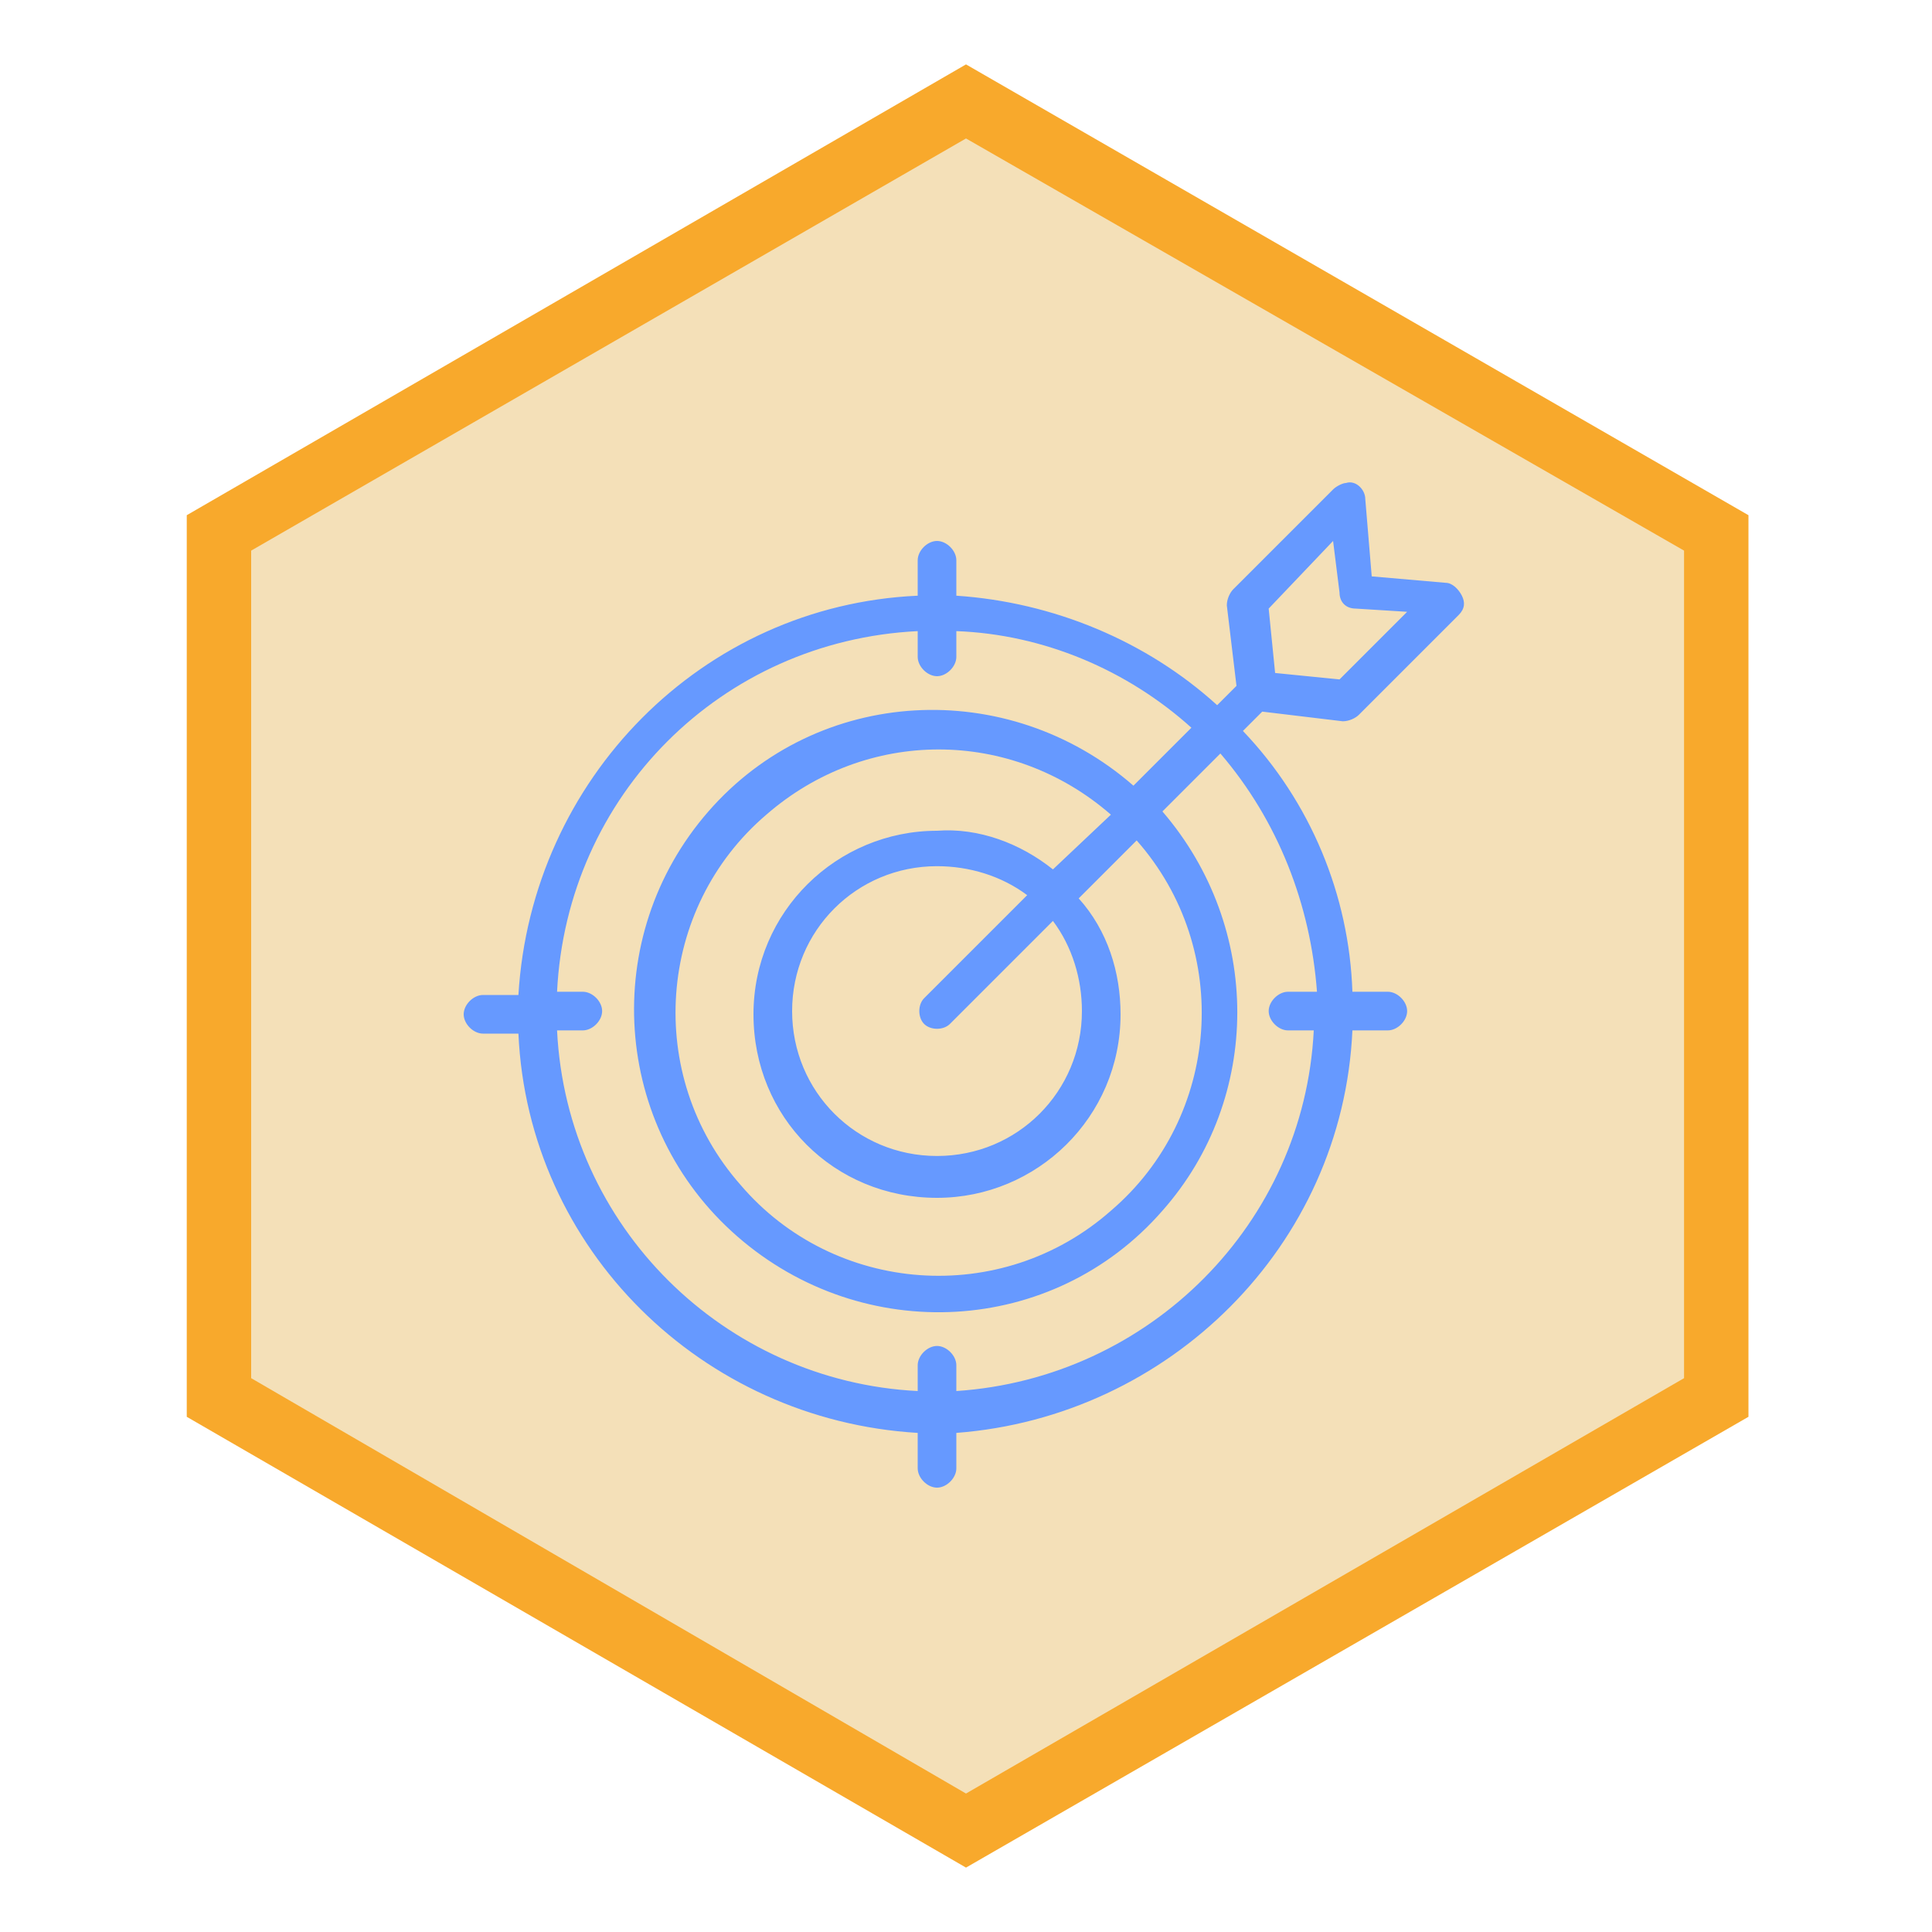 <?xml version="1.0" encoding="utf-8"?>
<!-- Generator: Adobe Illustrator 22.0.0, SVG Export Plug-In . SVG Version: 6.00 Build 0)  -->
<svg version="1.1" id="Capa_1" xmlns="http://www.w3.org/2000/svg" xmlns:xlink="http://www.w3.org/1999/xlink" x="0px" y="0px"
	 viewBox="0 0 60 60" style="enable-background:new 0 0 60 60;" xml:space="preserve">
<style type="text/css">
	.st0{fill:#F4E0B8;}
	.st1{fill:#F8A92C;}
	.st2{fill:#6699FF;}
</style>
<title>comp-btnMesa de trabajo 6</title>
<polygon class="st0" points="6.8,43.4 6.8,16.6 30,3.2 53.3,16.6 53.3,43.4 30,56.8 "/>
<path class="st1" d="M30,4.3l22.3,12.8v25.7L30,55.7L7.8,42.8V17.1L30,4.3 M30,2L5.8,16v28L30,58l24.3-14V16L30,2z"/>
<path class="st2" d="M41.7,22.4L41.7,22.4c0.2,0,0.4-0.1,0.5-0.2l3.1-3.1c0.2-0.2,0.2-0.4,0.1-0.6c-0.1-0.2-0.3-0.4-0.5-0.4
	l-2.3-0.2l-0.2-2.4c0-0.3-0.3-0.6-0.6-0.5c-0.1,0-0.3,0.1-0.4,0.2l-3.1,3.1c-0.1,0.1-0.2,0.3-0.2,0.5l0.3,2.5l-0.6,0.6
	c-2.2-2-5.1-3.2-8.1-3.4v-1.1c0-0.3-0.3-0.6-0.6-0.6c-0.3,0-0.6,0.3-0.6,0.6c0,0,0,0,0,0v1.1c-6.7,0.3-12,5.7-12.4,12.4h-1.1
	c-0.3,0-0.6,0.3-0.6,0.6c0,0.3,0.3,0.6,0.6,0.6h1.1c0.3,6.7,5.7,12,12.4,12.4v1.1c0,0.3,0.3,0.6,0.6,0.6c0.3,0,0.6-0.3,0.6-0.6
	c0,0,0,0,0,0v-1.1C36.3,44,41.7,38.7,42,32h1.1c0.3,0,0.6-0.3,0.6-0.6c0-0.3-0.3-0.6-0.6-0.6H42c-0.1-3-1.3-5.9-3.4-8.1l0.6-0.6
	L41.7,22.4z M41.4,16.8l0.2,1.6c0,0.3,0.2,0.5,0.5,0.5l1.6,0.1l-2.1,2.1l-2-0.2l-0.2-2L41.4,16.8z M40.9,30.8H40
	c-0.3,0-0.6,0.3-0.6,0.6c0,0.3,0.3,0.6,0.6,0.6h0.8c-0.3,6-5.1,10.8-11.1,11.2v-0.8c0-0.3-0.3-0.6-0.6-0.6c-0.3,0-0.6,0.3-0.6,0.6
	v0.8c-6-0.3-10.9-5.1-11.2-11.2h0.8c0.3,0,0.6-0.3,0.6-0.6c0-0.3-0.3-0.6-0.6-0.6c0,0,0,0,0,0h-0.8c0.3-6.1,5.1-10.9,11.2-11.2v0.8
	c0,0.3,0.3,0.6,0.6,0.6c0.3,0,0.6-0.3,0.6-0.6c0,0,0,0,0,0v-0.8c2.7,0.1,5.3,1.2,7.3,3l-1.8,1.8c-3.9-3.4-9.8-3.1-13.2,0.8
	S19,35,22.9,38.4s9.8,3.1,13.2-0.8c3.1-3.5,3.1-8.8,0-12.4l1.8-1.8C39.7,25.5,40.7,28.1,40.9,30.8L40.9,30.8z M28.7,31.8
	c0.2,0.2,0.6,0.2,0.8,0l3.2-3.2c0.6,0.8,0.9,1.8,0.9,2.8c0,2.5-2,4.5-4.5,4.5s-4.5-2-4.5-4.5s2-4.5,4.5-4.5c1,0,2,0.3,2.8,0.9
	L28.7,31C28.5,31.2,28.5,31.6,28.7,31.8L28.7,31.8z M29.1,25.8c-3.1,0-5.7,2.5-5.7,5.7s2.5,5.7,5.7,5.7c3.1,0,5.7-2.5,5.7-5.7
	c0-1.3-0.4-2.6-1.3-3.6l1.8-1.8c3,3.4,2.6,8.6-0.8,11.5c-3.4,3-8.6,2.6-11.5-0.8c-3-3.4-2.6-8.6,0.8-11.5c3.1-2.7,7.6-2.7,10.7,0
	L32.7,27C31.7,26.2,30.4,25.7,29.1,25.8L29.1,25.8z"/>
</svg>

